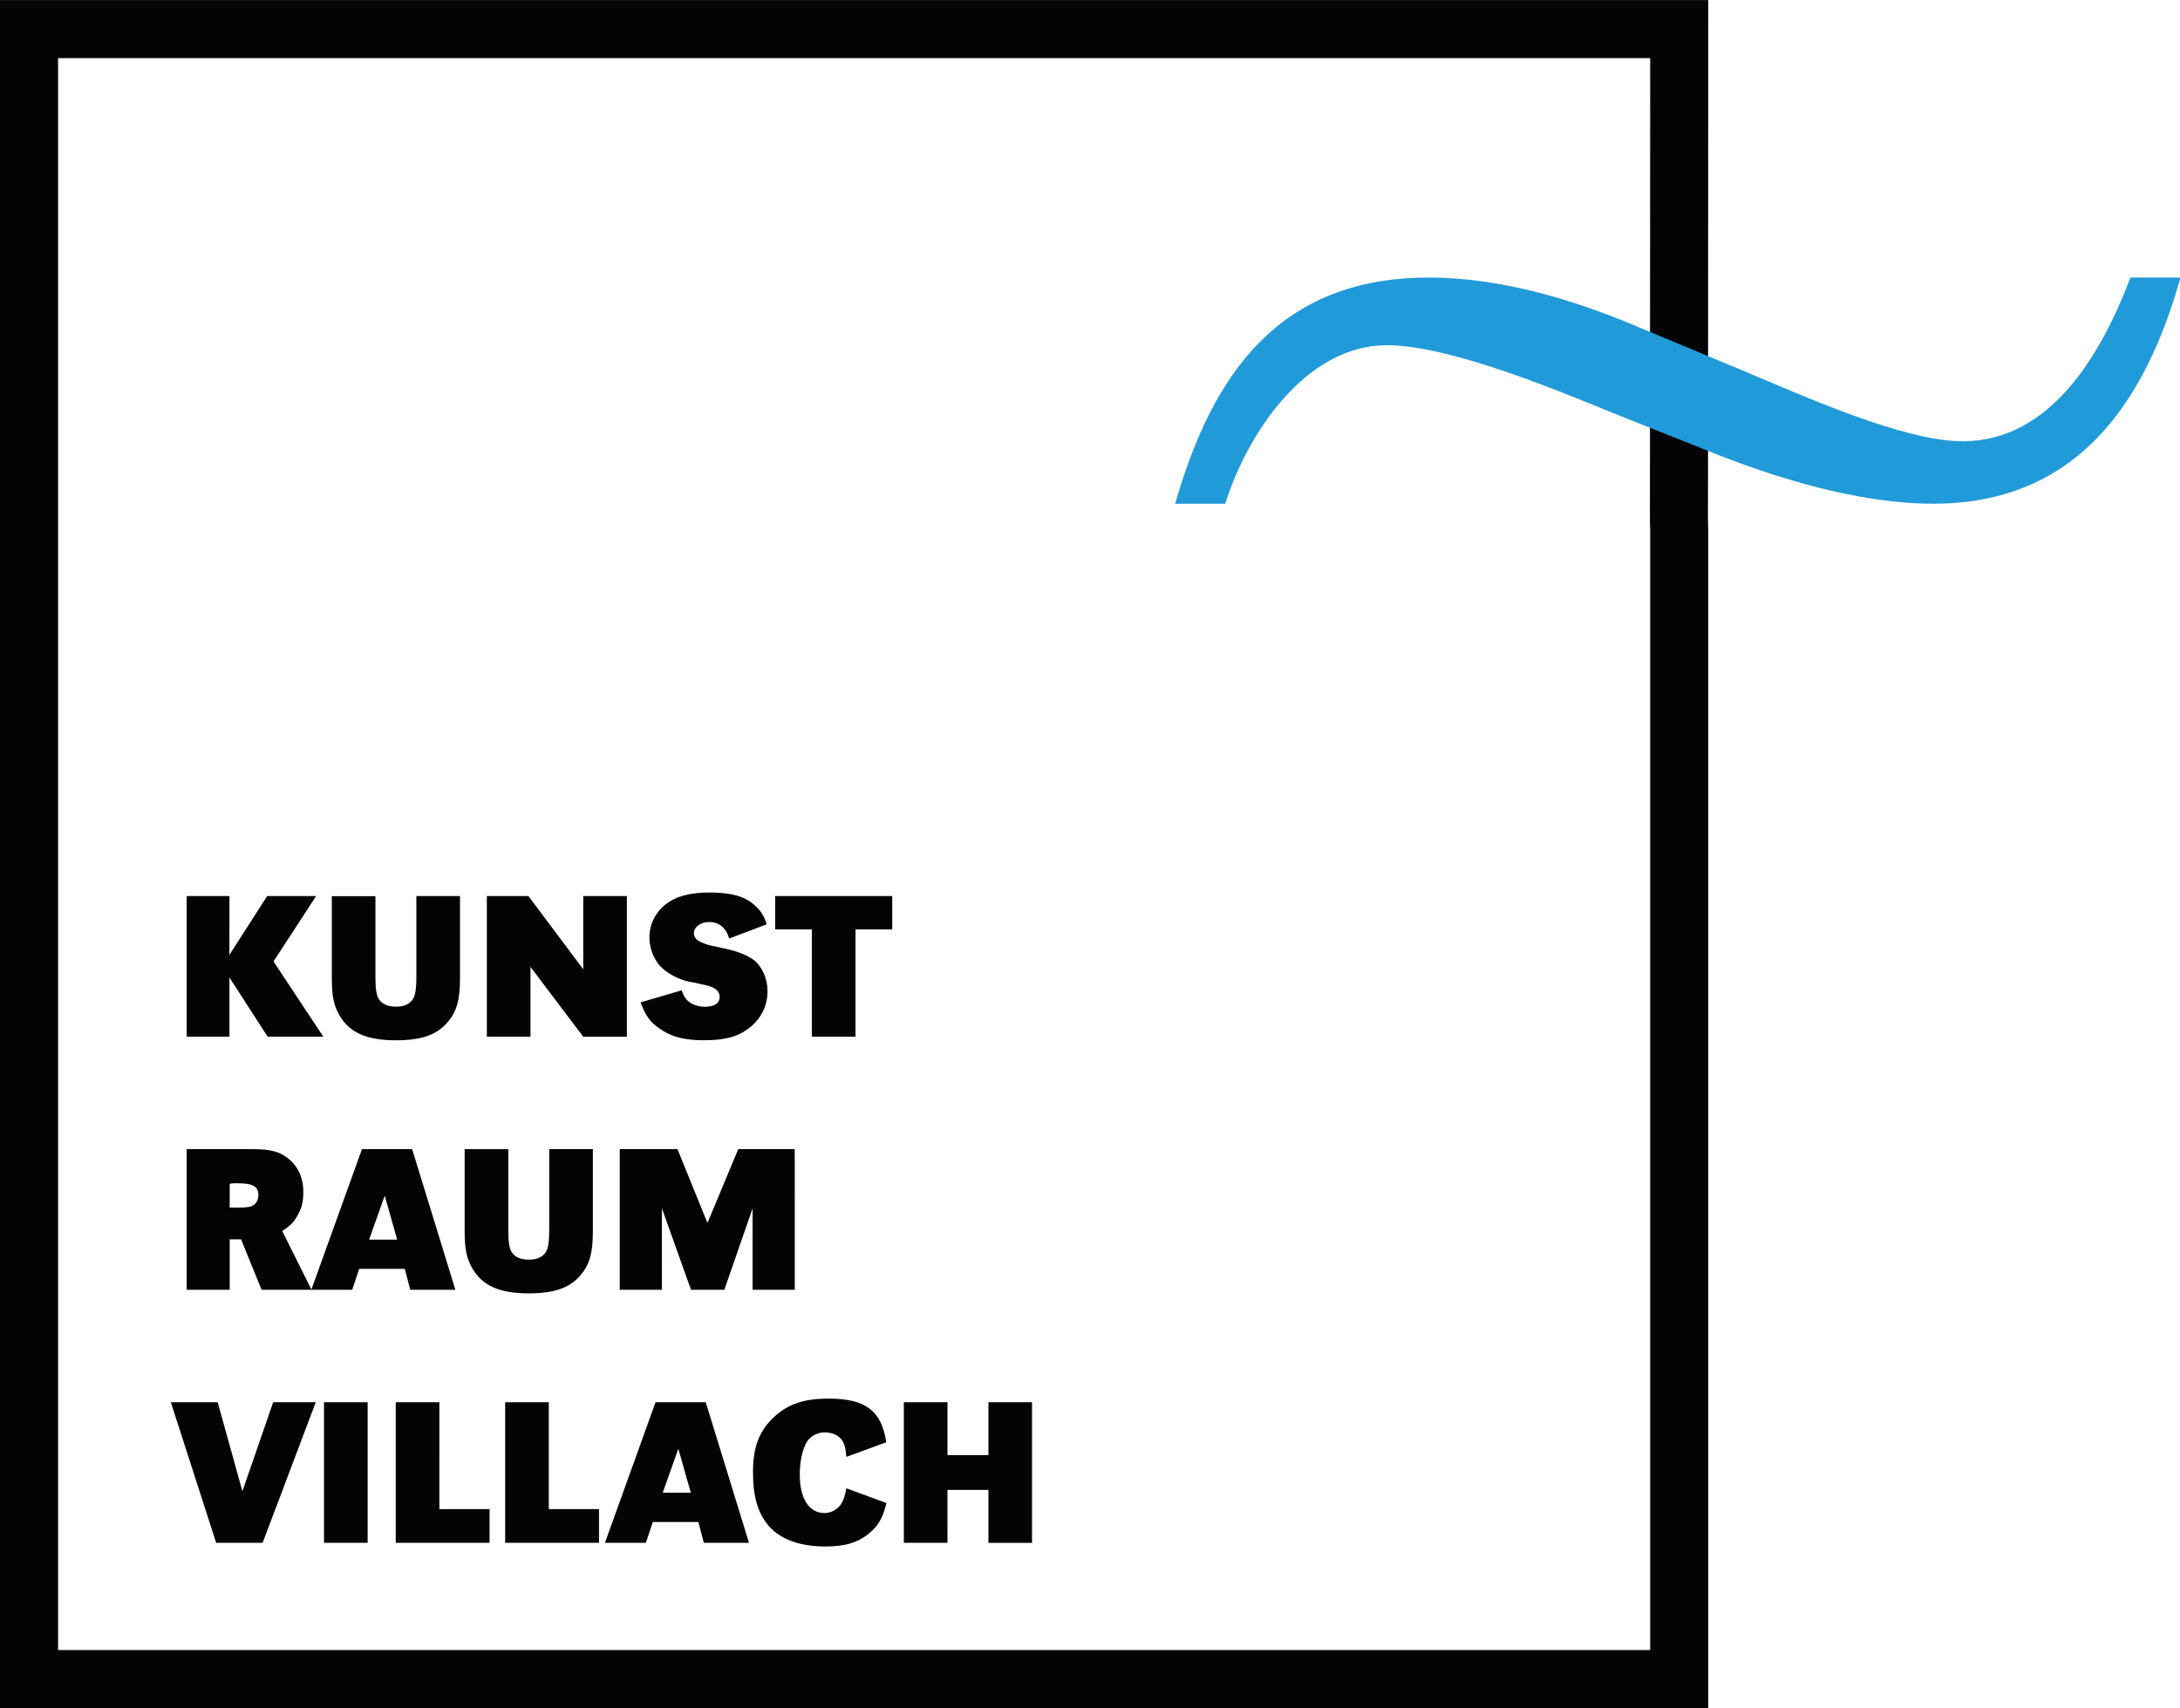 <?xml version="1.0" encoding="utf-8"?>
<!-- Generator: Adobe Illustrator 16.2.1, SVG Export Plug-In . SVG Version: 6.00 Build 0)  -->
<!DOCTYPE svg PUBLIC "-//W3C//DTD SVG 1.1//EN" "http://www.w3.org/Graphics/SVG/1.1/DTD/svg11.dtd">
<svg version="1.1" id="Ebene_1" xmlns="http://www.w3.org/2000/svg" xmlns:xlink="http://www.w3.org/1999/xlink" x="0px" y="0px"
	 width="108.521px" height="85.04px" viewBox="0 0 108.521 85.04" enable-background="new 0 0 108.521 85.04" xml:space="preserve">
<g>
	<g>
		<g>
			<polygon fill="none" stroke="#020405" stroke-width="2.89" points="83.579,25.97 83.592,1.449 1.445,1.449 1.445,83.597 
				83.592,83.597 83.592,26.432 			"/>
		</g>
	</g>
	<g>
		<g>
			<defs>
				<rect id="SVGID_1_" x="0" y="0.003" width="108.545" height="85.037"/>
			</defs>
			<clipPath id="SVGID_2_">
				<use xlink:href="#SVGID_1_"  overflow="visible"/>
			</clipPath>
			<path clip-path="url(#SVGID_2_)" fill="#219AD9" d="M81.862,16.411C78.487,14.96,74.8,13.82,71.116,13.82
				c-7.374,0-10.746,4.719-12.615,11.26h2.491c1.09-3.473,3.997-7.893,8.048-7.893c3.062,0,8.357,2.185,11.267,3.381l4.564,1.817
				c3.428,1.399,7.633,2.694,11.37,2.694c7.112,0,10.539-4.98,12.304-11.26h-2.491c-1.399,3.68-3.896,8.15-8.357,8.15
				c-2.959,0-7.993-2.287-10.85-3.482L81.862,16.411z"/>
		</g>
	</g>
	<g>
		<g>
			<defs>
				<rect id="SVGID_3_" x="0" y="0.003" width="108.545" height="85.037"/>
			</defs>
			<clipPath id="SVGID_4_">
				<use xlink:href="#SVGID_3_"  overflow="visible"/>
			</clipPath>
			<path clip-path="url(#SVGID_4_)" fill="#020405" d="M51.374,69.813h-2.171v2.637h-2.038v-2.637h-2.173v7.001h2.173V74.18h2.038
				v2.635h2.171V69.813z M44.12,71.807c-0.241-1.573-1.029-2.174-2.877-2.174c-1.207,0-1.995,0.264-2.687,0.894
				c-0.758,0.69-1.072,1.513-1.072,2.751c0,1.25,0.243,2.069,0.799,2.71c0.587,0.661,1.552,1.007,2.791,1.007
				c0.935,0,1.533-0.158,2.069-0.558c0.535-0.397,0.798-0.817,0.985-1.604l-1.995-0.734c-0.083,0.431-0.146,0.609-0.283,0.811
				c-0.188,0.262-0.493,0.42-0.808,0.42c-0.768,0-1.229-0.716-1.229-1.922c0-0.675,0.146-1.305,0.377-1.66
				c0.167-0.252,0.515-0.433,0.852-0.433c0.335,0,0.629,0.104,0.808,0.308c0.168,0.188,0.242,0.42,0.283,0.912L44.12,71.807z
				 M34.388,74.318h-1.397l0.777-2.187L34.388,74.318z M35.132,69.813h-2.499l-2.52,7.001h2.037l0.347-1.037h2.269l0.272,1.037
				h2.248L35.132,69.813z M27.319,69.813h-2.172v7.001h4.672v-1.679h-2.5V69.813z M21.872,69.813H19.7v7.001h4.671v-1.679h-2.499
				V69.813z M18.301,69.813h-2.172v7.001h2.172V69.813z M10.836,69.813H8.504l2.257,7.001h2.312l2.646-7.001h-2.119l-1.533,4.432
				L10.836,69.813z"/>
		</g>
	</g>
	<g>
		<g>
			<defs>
				<rect id="SVGID_5_" x="0" y="0.003" width="108.545" height="85.037"/>
			</defs>
			<clipPath id="SVGID_6_">
				<use xlink:href="#SVGID_5_"  overflow="visible"/>
			</clipPath>
			<path clip-path="url(#SVGID_6_)" fill="#020405" d="M39.562,57.213H36.75l-1.533,3.675l-1.491-3.675h-2.876v7.002h2.1v-4.055
				l1.448,4.055h1.66l1.406-4.055v4.055h2.1L39.562,57.213L39.562,57.213z M23.13,57.213v4.084c0,0.882,0.097,1.345,0.368,1.826
				c0.494,0.881,1.354,1.271,2.824,1.271c1.271,0,2.047-0.272,2.583-0.913c0.451-0.533,0.608-1.111,0.608-2.184v-4.084h-2.173v4.052
				c0,0.432-0.03,0.757-0.104,0.937c-0.126,0.336-0.431,0.514-0.914,0.514c-0.399,0-0.694-0.125-0.851-0.377
				c-0.116-0.188-0.168-0.504-0.168-1.071v-4.052L23.13,57.213L23.13,57.213z M19.772,61.717h-1.397l0.777-2.186L19.772,61.717z
				 M20.517,57.213h-2.499l-2.521,7.002h2.037l0.346-1.041h2.27l0.272,1.041h2.247L20.517,57.213z M11.434,60.122v-1.188l0.23-0.022
				h0.157c0.768,0,1.042,0.158,1.042,0.59c0,0.314-0.179,0.535-0.473,0.588c-0.126,0.021-0.284,0.033-0.504,0.033h-0.063H11.434z
				 M9.293,64.215h2.142v-2.51h0.566l1.02,2.51h2.487l-1.459-2.93c0.419-0.272,0.577-0.432,0.767-0.777
				c0.21-0.365,0.284-0.692,0.284-1.176c0-0.662-0.242-1.217-0.684-1.597c-0.44-0.389-0.934-0.522-1.805-0.522h-0.326H9.293V64.215
				L9.293,64.215z"/>
		</g>
	</g>
	<g>
		<g>
			<defs>
				<rect id="SVGID_7_" x="0" y="0.003" width="108.545" height="85.037"/>
			</defs>
			<clipPath id="SVGID_8_">
				<use xlink:href="#SVGID_7_"  overflow="visible"/>
			</clipPath>
			<path clip-path="url(#SVGID_8_)" fill="#020405" d="M42.588,46.271h1.827v-1.659h-5.827v1.659h1.827v5.343h2.173V46.271z
				 M38.167,46.019c-0.136-0.44-0.294-0.683-0.641-0.985c-0.483-0.421-1.155-0.599-2.227-0.599c-0.944,0-1.647,0.188-2.162,0.588
				c-0.505,0.388-0.81,1.007-0.81,1.646c0,0.517,0.2,1.053,0.525,1.418c0.325,0.357,0.923,0.685,1.489,0.799l0.189,0.031L34.91,49
				c0.179,0.031,0.337,0.074,0.484,0.125c0.284,0.106,0.431,0.285,0.431,0.506c0,0.324-0.263,0.494-0.757,0.494
				c-0.326,0-0.684-0.138-0.872-0.338c-0.105-0.115-0.168-0.221-0.262-0.481l-2.047,0.599c0.263,0.703,0.493,1.01,1.018,1.355
				c0.568,0.377,1.186,0.531,2.131,0.531c1.009,0,1.639-0.154,2.186-0.555c0.641-0.463,0.986-1.134,0.986-1.89
				c0-0.632-0.272-1.229-0.692-1.556c-0.314-0.229-0.829-0.439-1.406-0.558l-0.21-0.042l-0.21-0.052l-0.222-0.043
				c-0.188-0.041-0.378-0.097-0.557-0.181c-0.241-0.104-0.369-0.252-0.369-0.449c0-0.315,0.327-0.559,0.77-0.559
				c0.482,0,0.84,0.295,0.986,0.82L38.167,46.019z M31.206,44.612h-2.172v3.645l-2.73-3.645h-2.069v7.002h2.173V48.14l2.626,3.476
				h2.172L31.206,44.612L31.206,44.612z M16.518,44.612v4.085c0,0.882,0.093,1.345,0.366,1.827c0.493,0.881,1.354,1.27,2.824,1.27
				c1.271,0,2.048-0.271,2.583-0.912c0.451-0.533,0.608-1.11,0.608-2.185v-4.085h-2.172v4.055c0,0.432-0.031,0.756-0.105,0.936
				c-0.125,0.337-0.43,0.516-0.914,0.516c-0.398,0-0.691-0.127-0.851-0.379c-0.115-0.189-0.168-0.504-0.168-1.07v-4.053h-2.171
				L16.518,44.612L16.518,44.612z M11.423,44.612h-2.13v7.002h2.129v-2.947l1.901,2.947h2.772l-2.479-3.746l2.121-3.256h-2.437
				l-1.88,2.93L11.423,44.612L11.423,44.612z"/>
		</g>
	</g>
</g>
</svg>
